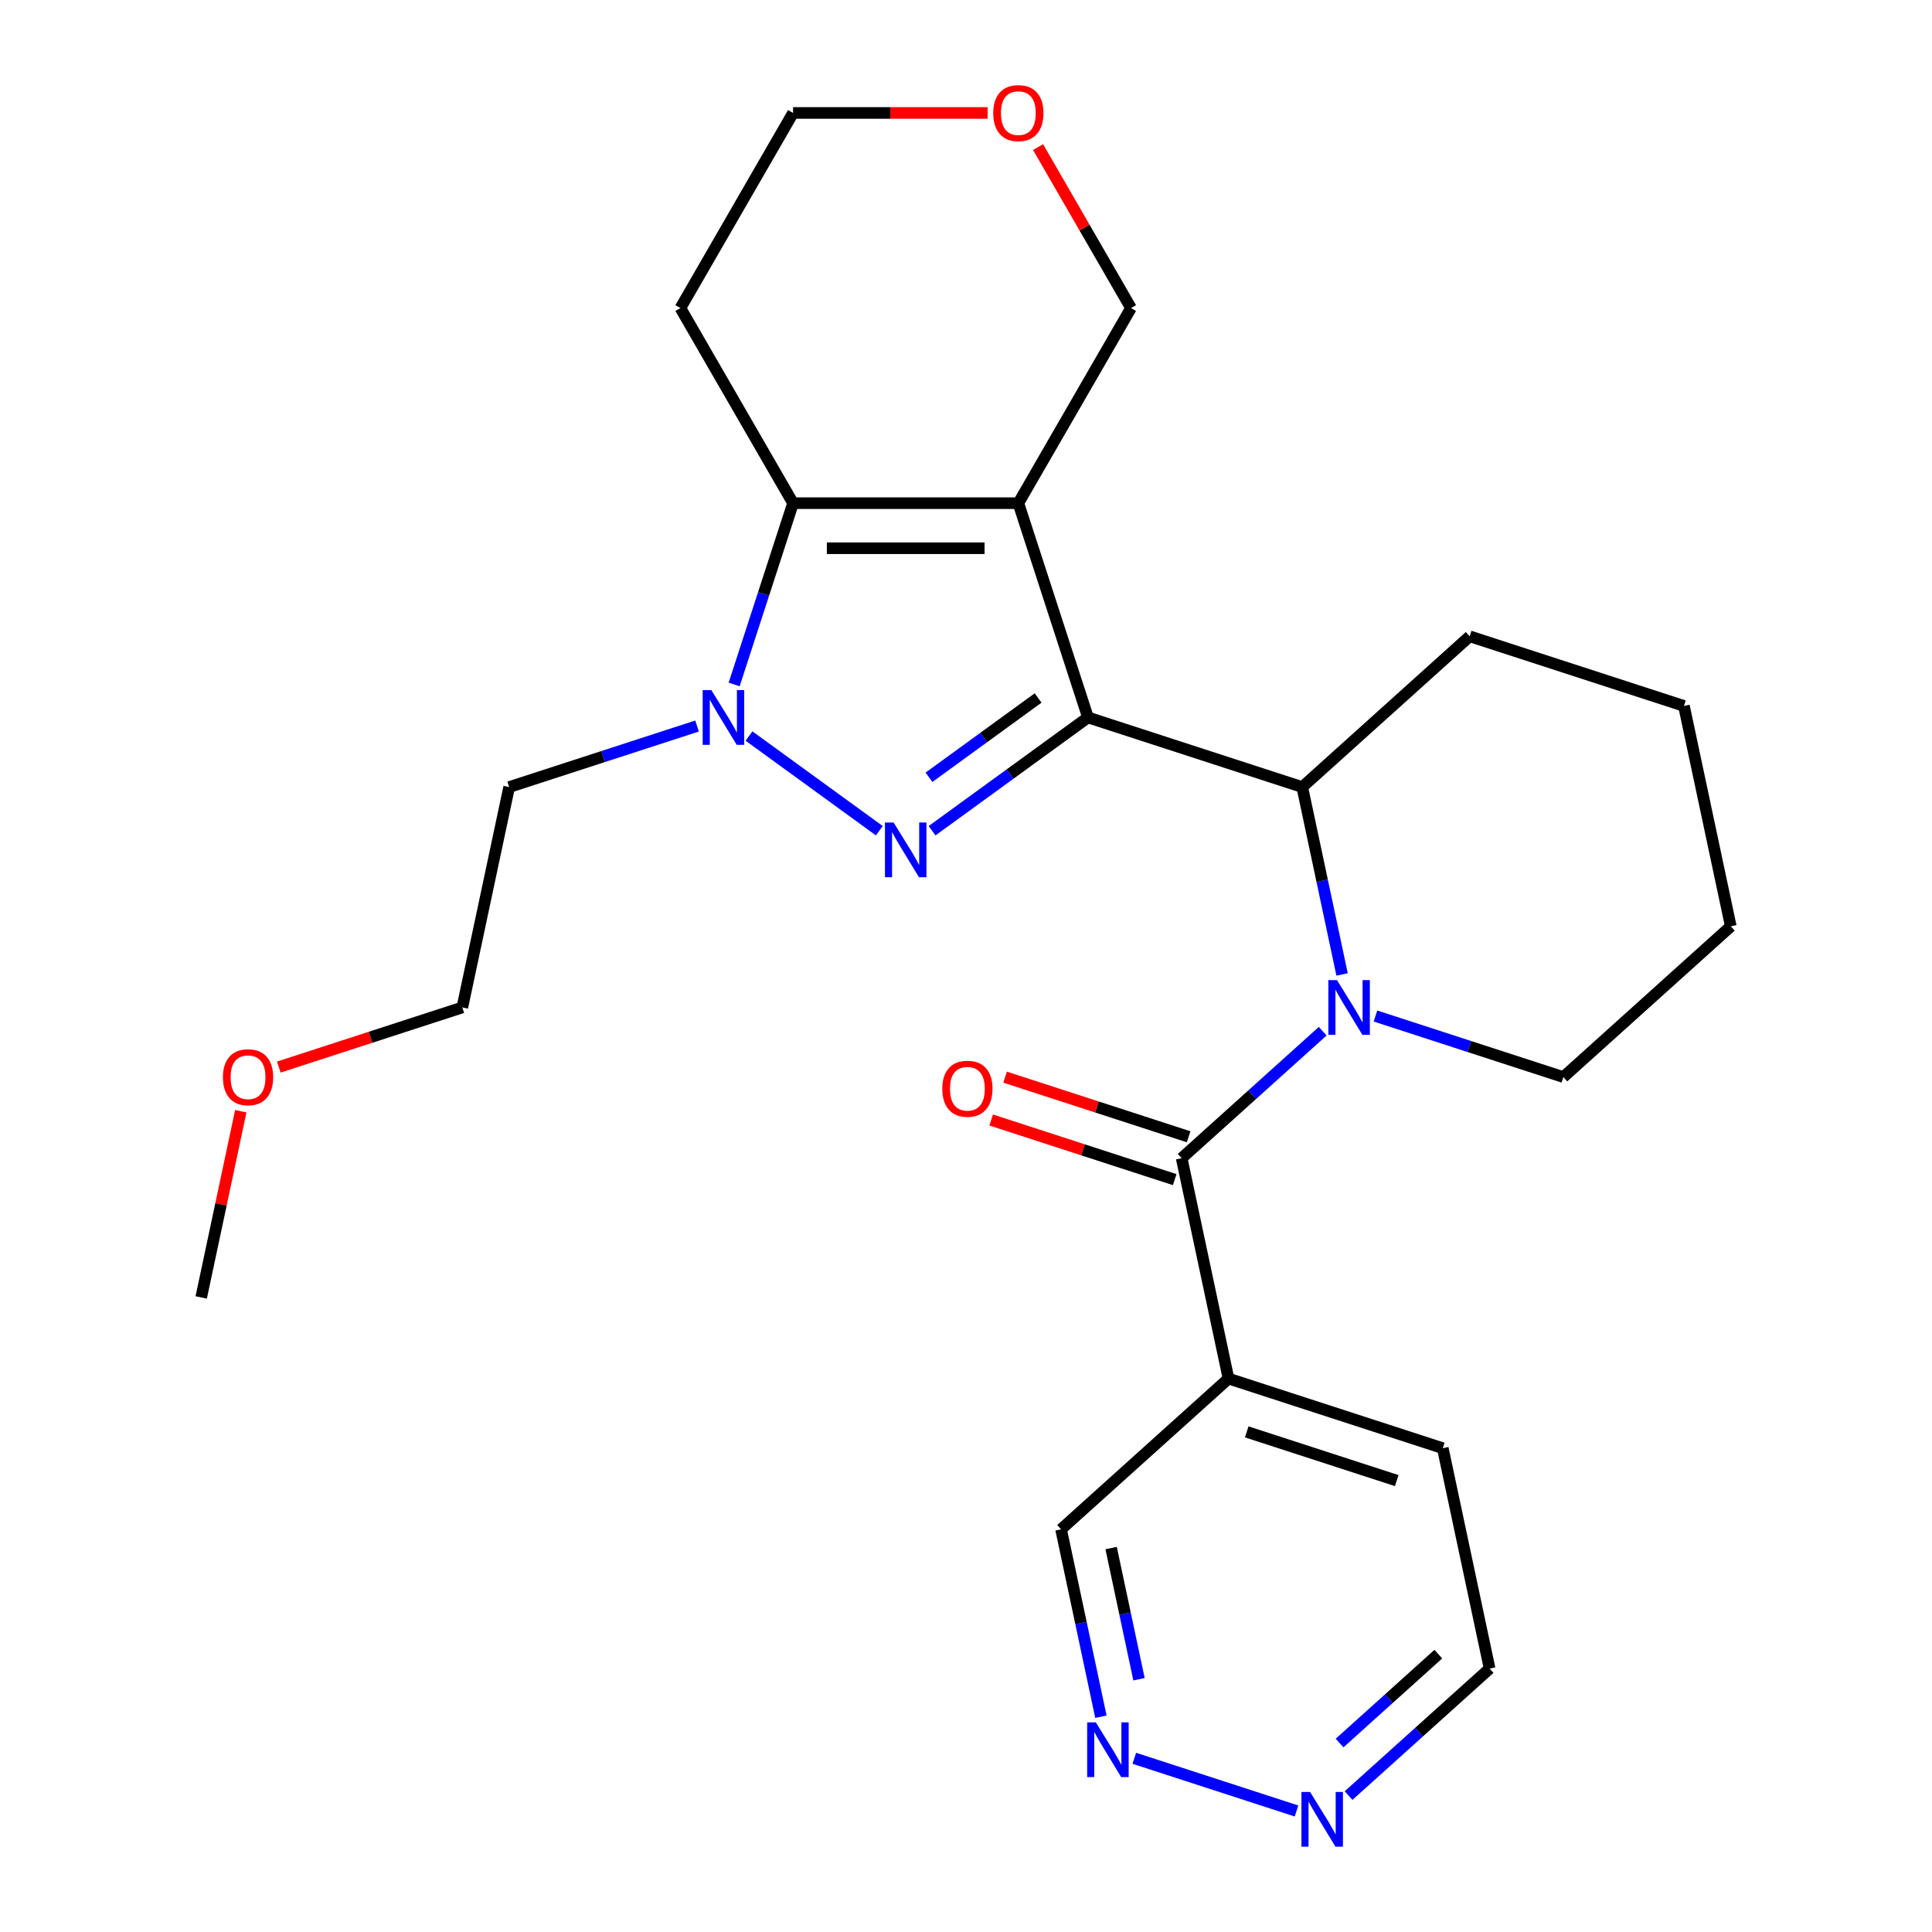 <?xml version='1.0' encoding='iso-8859-1'?>
<svg version='1.1' baseProfile='full'
              xmlns='http://www.w3.org/2000/svg'
                      xmlns:rdkit='http://www.rdkit.org/xml'
                      xmlns:xlink='http://www.w3.org/1999/xlink'
                  xml:space='preserve'
width='1000px' height='1000px' viewBox='0 0 1000 1000'>
<!-- END OF HEADER -->
<rect style='opacity:1.0;fill:#FFFFFF;stroke:none' width='1000' height='1000' x='0' y='0'> </rect>
<path class='bond-0' d='M 563.135,371.352 L 527.099,260.445' style='fill:none;fill-rule:evenodd;stroke:#000000;stroke-width:6px;stroke-linecap:butt;stroke-linejoin:miter;stroke-opacity:1' />
<path class='bond-1' d='M 563.135,371.352 L 522.791,400.663' style='fill:none;fill-rule:evenodd;stroke:#000000;stroke-width:6px;stroke-linecap:butt;stroke-linejoin:miter;stroke-opacity:1' />
<path class='bond-1' d='M 522.791,400.663 L 482.447,429.975' style='fill:none;fill-rule:evenodd;stroke:#0000FF;stroke-width:6px;stroke-linecap:butt;stroke-linejoin:miter;stroke-opacity:1' />
<path class='bond-1' d='M 537.323,361.277 L 509.082,381.795' style='fill:none;fill-rule:evenodd;stroke:#000000;stroke-width:6px;stroke-linecap:butt;stroke-linejoin:miter;stroke-opacity:1' />
<path class='bond-1' d='M 509.082,381.795 L 480.842,402.313' style='fill:none;fill-rule:evenodd;stroke:#0000FF;stroke-width:6px;stroke-linecap:butt;stroke-linejoin:miter;stroke-opacity:1' />
<path class='bond-6' d='M 563.135,371.352 L 674.042,407.388' style='fill:none;fill-rule:evenodd;stroke:#000000;stroke-width:6px;stroke-linecap:butt;stroke-linejoin:miter;stroke-opacity:1' />
<path class='bond-4' d='M 527.099,260.445 L 410.485,260.445' style='fill:none;fill-rule:evenodd;stroke:#000000;stroke-width:6px;stroke-linecap:butt;stroke-linejoin:miter;stroke-opacity:1' />
<path class='bond-4' d='M 509.607,283.768 L 427.977,283.768' style='fill:none;fill-rule:evenodd;stroke:#000000;stroke-width:6px;stroke-linecap:butt;stroke-linejoin:miter;stroke-opacity:1' />
<path class='bond-11' d='M 527.099,260.445 L 585.407,159.454' style='fill:none;fill-rule:evenodd;stroke:#000000;stroke-width:6px;stroke-linecap:butt;stroke-linejoin:miter;stroke-opacity:1' />
<path class='bond-2' d='M 455.137,429.975 L 387.682,380.966' style='fill:none;fill-rule:evenodd;stroke:#0000FF;stroke-width:6px;stroke-linecap:butt;stroke-linejoin:miter;stroke-opacity:1' />
<path class='bond-12' d='M 360.794,375.789 L 312.168,391.588' style='fill:none;fill-rule:evenodd;stroke:#0000FF;stroke-width:6px;stroke-linecap:butt;stroke-linejoin:miter;stroke-opacity:1' />
<path class='bond-12' d='M 312.168,391.588 L 263.542,407.388' style='fill:none;fill-rule:evenodd;stroke:#000000;stroke-width:6px;stroke-linecap:butt;stroke-linejoin:miter;stroke-opacity:1' />
<path class='bond-26' d='M 379.997,354.276 L 395.241,307.361' style='fill:none;fill-rule:evenodd;stroke:#0000FF;stroke-width:6px;stroke-linecap:butt;stroke-linejoin:miter;stroke-opacity:1' />
<path class='bond-26' d='M 395.241,307.361 L 410.485,260.445' style='fill:none;fill-rule:evenodd;stroke:#000000;stroke-width:6px;stroke-linecap:butt;stroke-linejoin:miter;stroke-opacity:1' />
<path class='bond-3' d='M 694.658,504.378 L 684.35,455.883' style='fill:none;fill-rule:evenodd;stroke:#0000FF;stroke-width:6px;stroke-linecap:butt;stroke-linejoin:miter;stroke-opacity:1' />
<path class='bond-3' d='M 684.35,455.883 L 674.042,407.388' style='fill:none;fill-rule:evenodd;stroke:#000000;stroke-width:6px;stroke-linecap:butt;stroke-linejoin:miter;stroke-opacity:1' />
<path class='bond-5' d='M 684.632,533.749 L 648.129,566.617' style='fill:none;fill-rule:evenodd;stroke:#0000FF;stroke-width:6px;stroke-linecap:butt;stroke-linejoin:miter;stroke-opacity:1' />
<path class='bond-5' d='M 648.129,566.617 L 611.626,599.484' style='fill:none;fill-rule:evenodd;stroke:#000000;stroke-width:6px;stroke-linecap:butt;stroke-linejoin:miter;stroke-opacity:1' />
<path class='bond-15' d='M 711.943,525.891 L 760.569,541.69' style='fill:none;fill-rule:evenodd;stroke:#0000FF;stroke-width:6px;stroke-linecap:butt;stroke-linejoin:miter;stroke-opacity:1' />
<path class='bond-15' d='M 760.569,541.69 L 809.195,557.49' style='fill:none;fill-rule:evenodd;stroke:#000000;stroke-width:6px;stroke-linecap:butt;stroke-linejoin:miter;stroke-opacity:1' />
<path class='bond-13' d='M 410.485,260.445 L 352.177,159.454' style='fill:none;fill-rule:evenodd;stroke:#000000;stroke-width:6px;stroke-linecap:butt;stroke-linejoin:miter;stroke-opacity:1' />
<path class='bond-7' d='M 611.626,599.484 L 635.872,713.55' style='fill:none;fill-rule:evenodd;stroke:#000000;stroke-width:6px;stroke-linecap:butt;stroke-linejoin:miter;stroke-opacity:1' />
<path class='bond-9' d='M 615.23,588.394 L 567.734,572.961' style='fill:none;fill-rule:evenodd;stroke:#000000;stroke-width:6px;stroke-linecap:butt;stroke-linejoin:miter;stroke-opacity:1' />
<path class='bond-9' d='M 567.734,572.961 L 520.238,557.529' style='fill:none;fill-rule:evenodd;stroke:#FF0000;stroke-width:6px;stroke-linecap:butt;stroke-linejoin:miter;stroke-opacity:1' />
<path class='bond-9' d='M 608.023,610.575 L 560.527,595.143' style='fill:none;fill-rule:evenodd;stroke:#000000;stroke-width:6px;stroke-linecap:butt;stroke-linejoin:miter;stroke-opacity:1' />
<path class='bond-9' d='M 560.527,595.143 L 513.031,579.71' style='fill:none;fill-rule:evenodd;stroke:#FF0000;stroke-width:6px;stroke-linecap:butt;stroke-linejoin:miter;stroke-opacity:1' />
<path class='bond-17' d='M 674.042,407.388 L 760.704,329.357' style='fill:none;fill-rule:evenodd;stroke:#000000;stroke-width:6px;stroke-linecap:butt;stroke-linejoin:miter;stroke-opacity:1' />
<path class='bond-16' d='M 635.872,713.55 L 549.21,791.581' style='fill:none;fill-rule:evenodd;stroke:#000000;stroke-width:6px;stroke-linecap:butt;stroke-linejoin:miter;stroke-opacity:1' />
<path class='bond-18' d='M 635.872,713.55 L 746.779,749.586' style='fill:none;fill-rule:evenodd;stroke:#000000;stroke-width:6px;stroke-linecap:butt;stroke-linejoin:miter;stroke-opacity:1' />
<path class='bond-18' d='M 645.301,741.137 L 722.936,766.362' style='fill:none;fill-rule:evenodd;stroke:#000000;stroke-width:6px;stroke-linecap:butt;stroke-linejoin:miter;stroke-opacity:1' />
<path class='bond-8' d='M 569.826,888.572 L 559.518,840.076' style='fill:none;fill-rule:evenodd;stroke:#0000FF;stroke-width:6px;stroke-linecap:butt;stroke-linejoin:miter;stroke-opacity:1' />
<path class='bond-8' d='M 559.518,840.076 L 549.21,791.581' style='fill:none;fill-rule:evenodd;stroke:#000000;stroke-width:6px;stroke-linecap:butt;stroke-linejoin:miter;stroke-opacity:1' />
<path class='bond-8' d='M 589.547,869.174 L 582.332,835.227' style='fill:none;fill-rule:evenodd;stroke:#0000FF;stroke-width:6px;stroke-linecap:butt;stroke-linejoin:miter;stroke-opacity:1' />
<path class='bond-8' d='M 582.332,835.227 L 575.116,801.28' style='fill:none;fill-rule:evenodd;stroke:#000000;stroke-width:6px;stroke-linecap:butt;stroke-linejoin:miter;stroke-opacity:1' />
<path class='bond-29' d='M 587.111,910.084 L 671.066,937.363' style='fill:none;fill-rule:evenodd;stroke:#0000FF;stroke-width:6px;stroke-linecap:butt;stroke-linejoin:miter;stroke-opacity:1' />
<path class='bond-10' d='M 698.018,929.388 L 734.521,896.52' style='fill:none;fill-rule:evenodd;stroke:#0000FF;stroke-width:6px;stroke-linecap:butt;stroke-linejoin:miter;stroke-opacity:1' />
<path class='bond-10' d='M 734.521,896.52 L 771.024,863.653' style='fill:none;fill-rule:evenodd;stroke:#000000;stroke-width:6px;stroke-linecap:butt;stroke-linejoin:miter;stroke-opacity:1' />
<path class='bond-10' d='M 693.363,902.195 L 718.915,879.188' style='fill:none;fill-rule:evenodd;stroke:#0000FF;stroke-width:6px;stroke-linecap:butt;stroke-linejoin:miter;stroke-opacity:1' />
<path class='bond-10' d='M 718.915,879.188 L 744.467,856.18' style='fill:none;fill-rule:evenodd;stroke:#000000;stroke-width:6px;stroke-linecap:butt;stroke-linejoin:miter;stroke-opacity:1' />
<path class='bond-14' d='M 585.407,159.454 L 561.355,117.796' style='fill:none;fill-rule:evenodd;stroke:#000000;stroke-width:6px;stroke-linecap:butt;stroke-linejoin:miter;stroke-opacity:1' />
<path class='bond-14' d='M 561.355,117.796 L 537.304,76.138' style='fill:none;fill-rule:evenodd;stroke:#FF0000;stroke-width:6px;stroke-linecap:butt;stroke-linejoin:miter;stroke-opacity:1' />
<path class='bond-22' d='M 263.542,407.388 L 239.296,521.454' style='fill:none;fill-rule:evenodd;stroke:#000000;stroke-width:6px;stroke-linecap:butt;stroke-linejoin:miter;stroke-opacity:1' />
<path class='bond-28' d='M 352.177,159.454 L 410.485,58.462' style='fill:none;fill-rule:evenodd;stroke:#000000;stroke-width:6px;stroke-linecap:butt;stroke-linejoin:miter;stroke-opacity:1' />
<path class='bond-19' d='M 511.184,58.462 L 460.834,58.462' style='fill:none;fill-rule:evenodd;stroke:#FF0000;stroke-width:6px;stroke-linecap:butt;stroke-linejoin:miter;stroke-opacity:1' />
<path class='bond-19' d='M 460.834,58.462 L 410.485,58.462' style='fill:none;fill-rule:evenodd;stroke:#000000;stroke-width:6px;stroke-linecap:butt;stroke-linejoin:miter;stroke-opacity:1' />
<path class='bond-27' d='M 809.195,557.49 L 895.856,479.459' style='fill:none;fill-rule:evenodd;stroke:#000000;stroke-width:6px;stroke-linecap:butt;stroke-linejoin:miter;stroke-opacity:1' />
<path class='bond-25' d='M 760.704,329.357 L 871.611,365.393' style='fill:none;fill-rule:evenodd;stroke:#000000;stroke-width:6px;stroke-linecap:butt;stroke-linejoin:miter;stroke-opacity:1' />
<path class='bond-21' d='M 746.779,749.586 L 771.024,863.653' style='fill:none;fill-rule:evenodd;stroke:#000000;stroke-width:6px;stroke-linecap:butt;stroke-linejoin:miter;stroke-opacity:1' />
<path class='bond-20' d='M 144.305,552.319 L 191.801,536.886' style='fill:none;fill-rule:evenodd;stroke:#FF0000;stroke-width:6px;stroke-linecap:butt;stroke-linejoin:miter;stroke-opacity:1' />
<path class='bond-20' d='M 191.801,536.886 L 239.296,521.454' style='fill:none;fill-rule:evenodd;stroke:#000000;stroke-width:6px;stroke-linecap:butt;stroke-linejoin:miter;stroke-opacity:1' />
<path class='bond-23' d='M 124.632,575.165 L 114.388,623.361' style='fill:none;fill-rule:evenodd;stroke:#FF0000;stroke-width:6px;stroke-linecap:butt;stroke-linejoin:miter;stroke-opacity:1' />
<path class='bond-23' d='M 114.388,623.361 L 104.144,671.556' style='fill:none;fill-rule:evenodd;stroke:#000000;stroke-width:6px;stroke-linecap:butt;stroke-linejoin:miter;stroke-opacity:1' />
<path class='bond-24' d='M 895.856,479.459 L 871.611,365.393' style='fill:none;fill-rule:evenodd;stroke:#000000;stroke-width:6px;stroke-linecap:butt;stroke-linejoin:miter;stroke-opacity:1' />
<path  class='atom-2' d='M 462.532 425.736
L 471.812 440.736
Q 472.732 442.216, 474.212 444.896
Q 475.692 447.576, 475.772 447.736
L 475.772 425.736
L 479.532 425.736
L 479.532 454.056
L 475.652 454.056
L 465.692 437.656
Q 464.532 435.736, 463.292 433.536
Q 462.092 431.336, 461.732 430.656
L 461.732 454.056
L 458.052 454.056
L 458.052 425.736
L 462.532 425.736
' fill='#0000FF'/>
<path  class='atom-3' d='M 368.189 357.192
L 377.469 372.192
Q 378.389 373.672, 379.869 376.352
Q 381.349 379.032, 381.429 379.192
L 381.429 357.192
L 385.189 357.192
L 385.189 385.512
L 381.309 385.512
L 371.349 369.112
Q 370.189 367.192, 368.949 364.992
Q 367.749 362.792, 367.389 362.112
L 367.389 385.512
L 363.709 385.512
L 363.709 357.192
L 368.189 357.192
' fill='#0000FF'/>
<path  class='atom-4' d='M 692.028 507.294
L 701.308 522.294
Q 702.228 523.774, 703.708 526.454
Q 705.188 529.134, 705.268 529.294
L 705.268 507.294
L 709.028 507.294
L 709.028 535.614
L 705.148 535.614
L 695.188 519.214
Q 694.028 517.294, 692.788 515.094
Q 691.588 512.894, 691.228 512.214
L 691.228 535.614
L 687.548 535.614
L 687.548 507.294
L 692.028 507.294
' fill='#0000FF'/>
<path  class='atom-9' d='M 567.196 891.487
L 576.476 906.487
Q 577.396 907.967, 578.876 910.647
Q 580.356 913.327, 580.436 913.487
L 580.436 891.487
L 584.196 891.487
L 584.196 919.807
L 580.316 919.807
L 570.356 903.407
Q 569.196 901.487, 567.956 899.287
Q 566.756 897.087, 566.396 896.407
L 566.396 919.807
L 562.716 919.807
L 562.716 891.487
L 567.196 891.487
' fill='#0000FF'/>
<path  class='atom-10' d='M 487.719 563.528
Q 487.719 556.728, 491.079 552.928
Q 494.439 549.128, 500.719 549.128
Q 506.999 549.128, 510.359 552.928
Q 513.719 556.728, 513.719 563.528
Q 513.719 570.408, 510.319 574.328
Q 506.919 578.208, 500.719 578.208
Q 494.479 578.208, 491.079 574.328
Q 487.719 570.448, 487.719 563.528
M 500.719 575.008
Q 505.039 575.008, 507.359 572.128
Q 509.719 569.208, 509.719 563.528
Q 509.719 557.968, 507.359 555.168
Q 505.039 552.328, 500.719 552.328
Q 496.399 552.328, 494.039 555.128
Q 491.719 557.928, 491.719 563.528
Q 491.719 569.248, 494.039 572.128
Q 496.399 575.008, 500.719 575.008
' fill='#FF0000'/>
<path  class='atom-11' d='M 678.103 927.523
L 687.383 942.523
Q 688.303 944.003, 689.783 946.683
Q 691.263 949.363, 691.343 949.523
L 691.343 927.523
L 695.103 927.523
L 695.103 955.843
L 691.223 955.843
L 681.263 939.443
Q 680.103 937.523, 678.863 935.323
Q 677.663 933.123, 677.303 932.443
L 677.303 955.843
L 673.623 955.843
L 673.623 927.523
L 678.103 927.523
' fill='#0000FF'/>
<path  class='atom-15' d='M 514.099 58.542
Q 514.099 51.742, 517.459 47.943
Q 520.819 44.142, 527.099 44.142
Q 533.379 44.142, 536.739 47.943
Q 540.099 51.742, 540.099 58.542
Q 540.099 65.422, 536.699 69.343
Q 533.299 73.222, 527.099 73.222
Q 520.859 73.222, 517.459 69.343
Q 514.099 65.463, 514.099 58.542
M 527.099 70.022
Q 531.419 70.022, 533.739 67.142
Q 536.099 64.222, 536.099 58.542
Q 536.099 52.983, 533.739 50.182
Q 531.419 47.343, 527.099 47.343
Q 522.779 47.343, 520.419 50.142
Q 518.099 52.943, 518.099 58.542
Q 518.099 64.263, 520.419 67.142
Q 522.779 70.022, 527.099 70.022
' fill='#FF0000'/>
<path  class='atom-21' d='M 115.389 557.57
Q 115.389 550.77, 118.749 546.97
Q 122.109 543.17, 128.389 543.17
Q 134.669 543.17, 138.029 546.97
Q 141.389 550.77, 141.389 557.57
Q 141.389 564.45, 137.989 568.37
Q 134.589 572.25, 128.389 572.25
Q 122.149 572.25, 118.749 568.37
Q 115.389 564.49, 115.389 557.57
M 128.389 569.05
Q 132.709 569.05, 135.029 566.17
Q 137.389 563.25, 137.389 557.57
Q 137.389 552.01, 135.029 549.21
Q 132.709 546.37, 128.389 546.37
Q 124.069 546.37, 121.709 549.17
Q 119.389 551.97, 119.389 557.57
Q 119.389 563.29, 121.709 566.17
Q 124.069 569.05, 128.389 569.05
' fill='#FF0000'/>
</svg>
